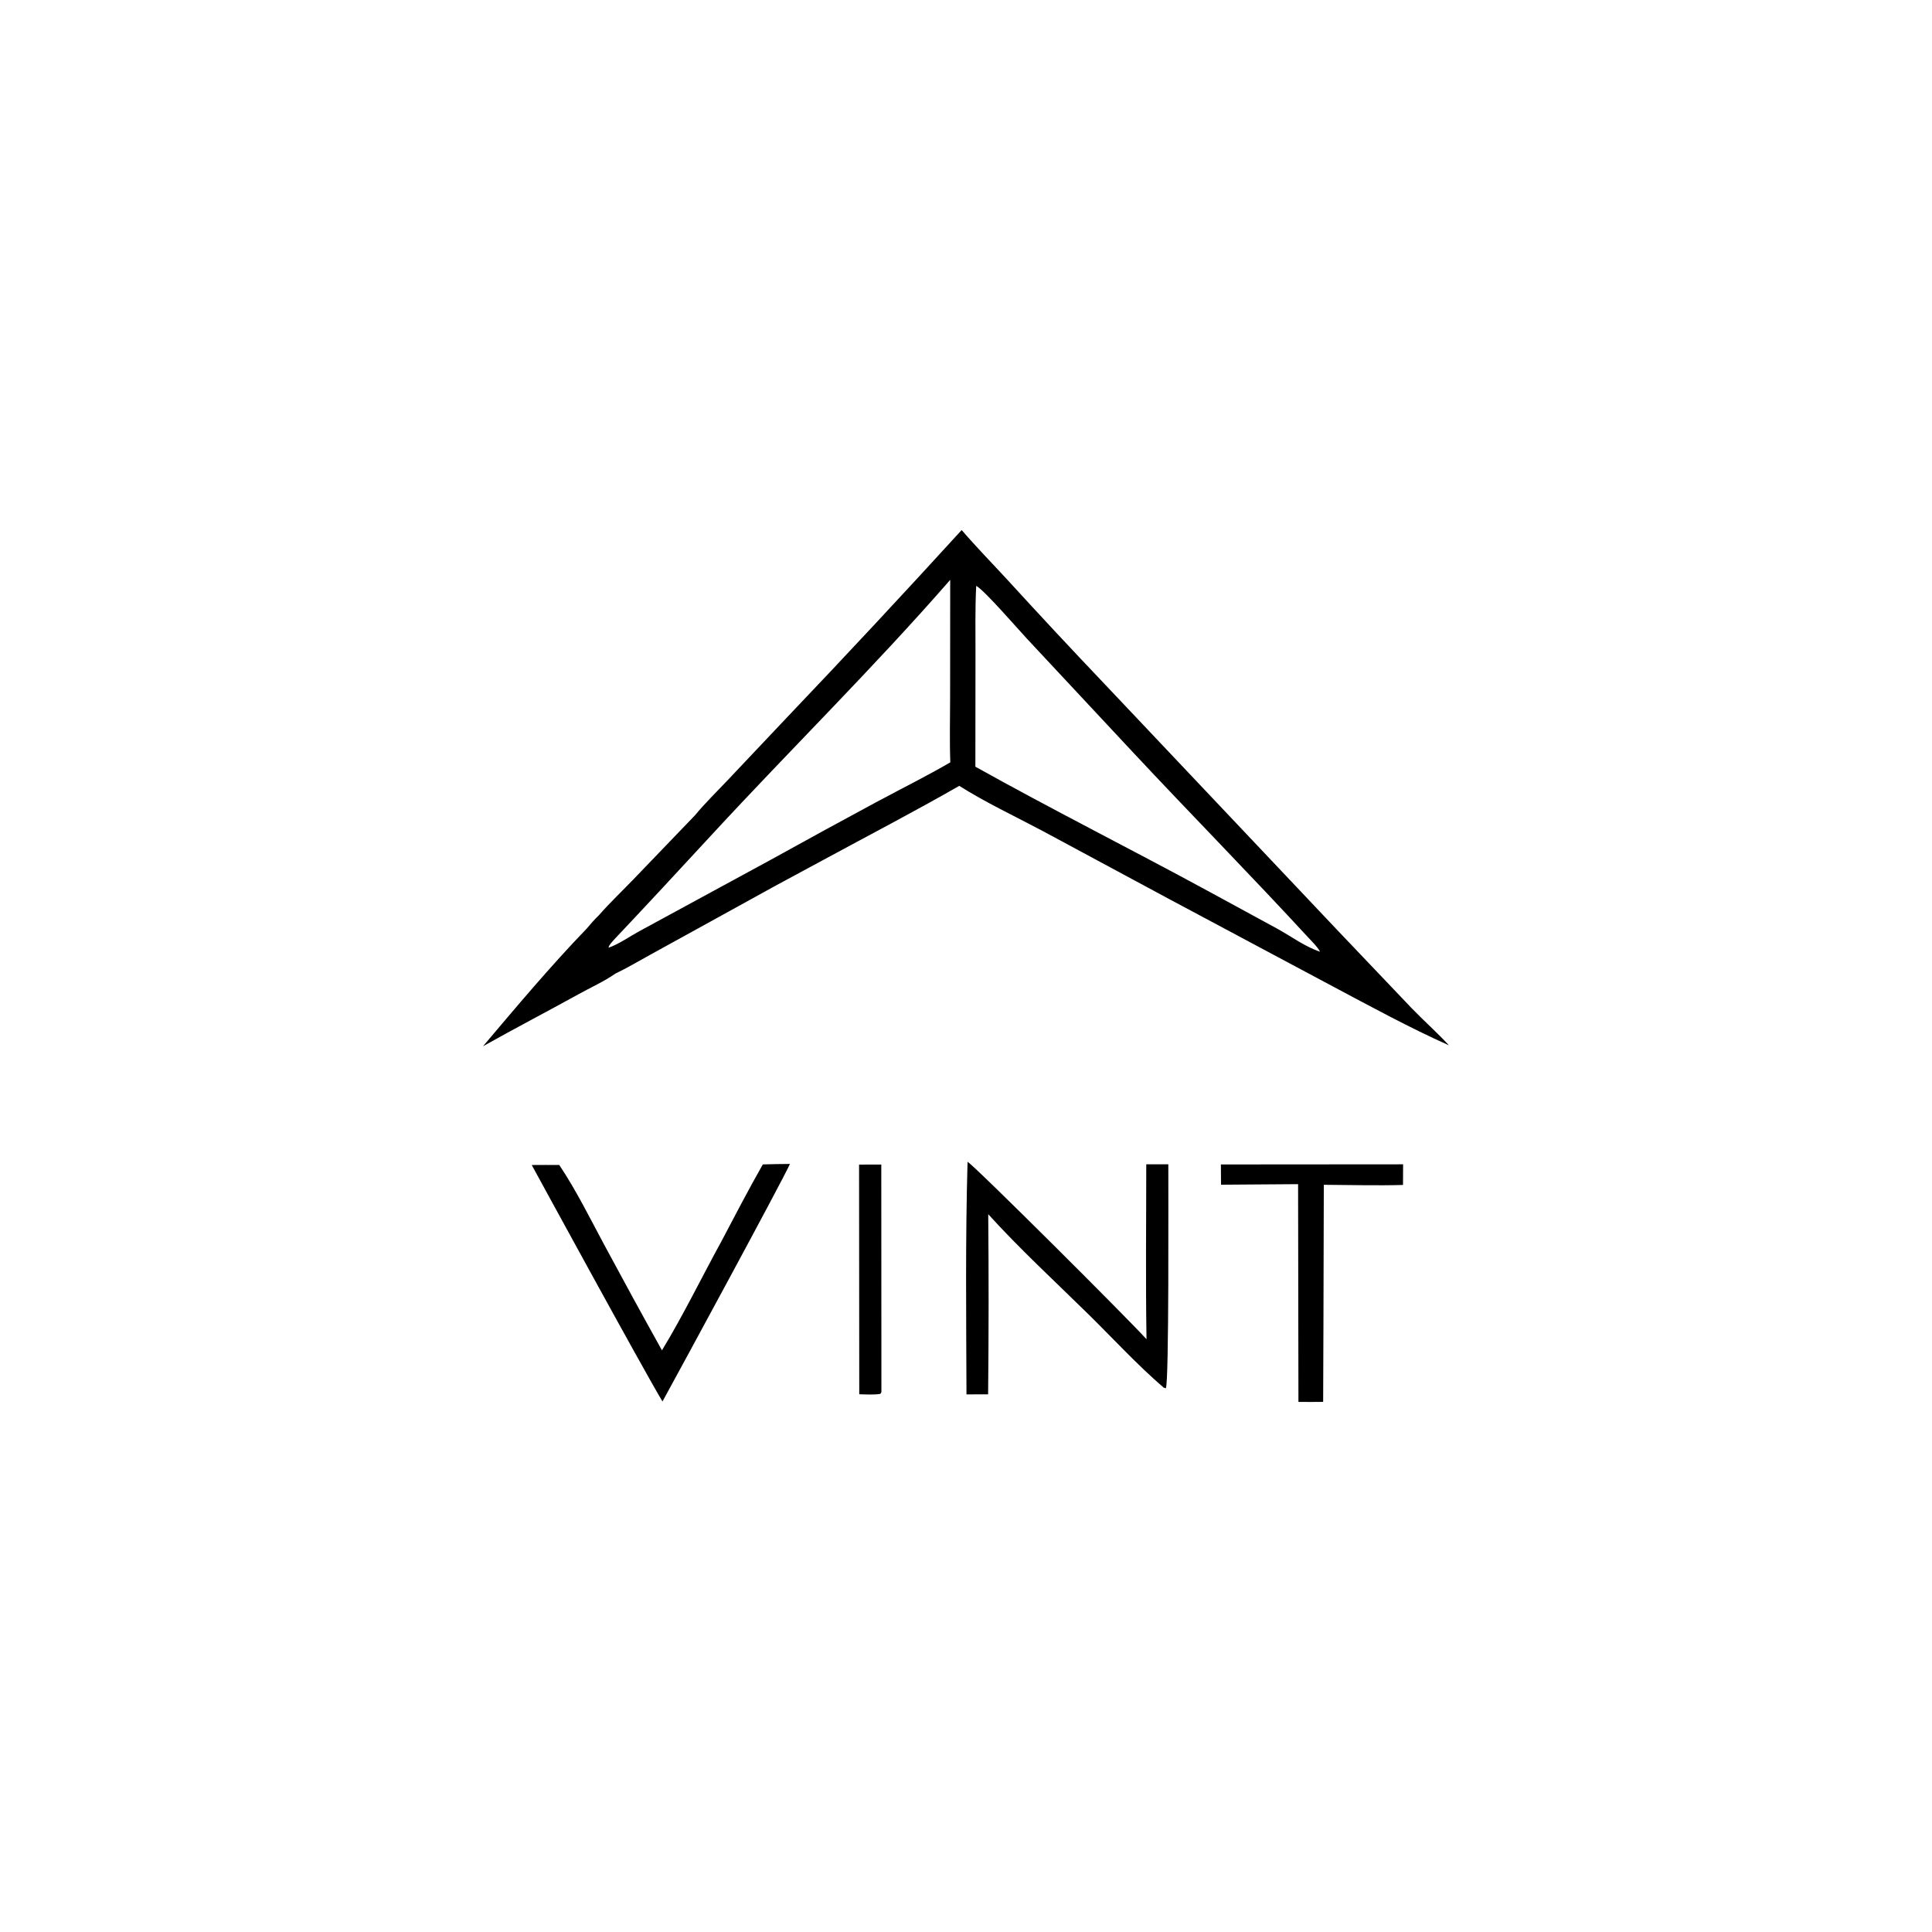 <?xml version="1.0" encoding="UTF-8"?> <svg xmlns="http://www.w3.org/2000/svg" id="_Слой_1" data-name="Слой 1" viewBox="0 0 850.39 850.39"><path d="m317.55,546.37c-8.75,15.94-16.74,32.45-26.18,47.99-8.59-15.41-17.05-30.89-25.4-46.43-6.32-11.77-12.37-24.04-19.8-35.15-4.04,0-8.08-.05-12.12.01,0,0,49.42,90.66,57.55,104.08,7.89-14.36,52.71-96.97,56.1-104.55-3.98-.01-7.96.13-11.94.21-6.33,11.12-12.25,22.52-18.22,33.84Z"></path><path d="m378.13,512.61l.08,101.09c3.02.04,6.28.32,9.25-.17.19-.27.45-.52.5-.84l-.05-100.11-9.78.03Z"></path><path d="m537.45,521.46l33.92-.24.15,95.84c3.62,0,7.26.07,10.88-.01l.13-35.21.16-60.34c11.6.07,23.27.39,34.86.07l.04-9.08-80.2.06.06,8.92Z"></path><path d="m514.25,512.48h-9.71c0,25.65-.31,51.35.11,77-7.45-8.35-76.71-77.42-78.77-78.09-.97,34.06-.59,68.28-.47,102.36l9.52-.02c.27-26.43.29-52.86.05-79.29,13.93,15.36,29.27,29.48,44.05,44,10.98,10.79,21.5,22.29,33.17,32.33l.94.29c1.5-1.9,1.06-88.14,1.11-98.57Z"></path><path d="m637.8,460.13c-5.24-5.63-11.01-10.77-16.37-16.29l-33.19-34.86-101.81-107.66c-14.52-15.25-28.88-30.65-43.09-46.2-6.69-7.26-13.62-14.34-20.05-21.82-25.47,27.92-51.25,55.57-77.32,82.93l-25.7,27.2c-4.81,5.09-9.94,10.08-14.41,15.48l-26.81,27.9c-5.12,5.32-10.57,10.49-15.43,16.03-1.93,1.85-3.64,3.84-5.37,5.89-15.95,16.52-30.82,34.28-45.65,51.79,13.92-7.82,28.08-15.19,42.06-22.91,5.29-2.92,11.29-5.64,16.23-9.08,5.2-2.47,10.25-5.52,15.31-8.28,10.08-5.49,52.4-28.92,55.26-30.45l20.86-11.25c19.96-10.83,40.22-21.34,59.91-32.65,11.57,7.31,24.46,13.36,36.55,19.78l56.22,30.25,71.92,38.39c16.79,8.9,33.51,18.06,50.88,25.8Zm-250.73-107.8c-16.17,8.71-32.28,17.51-48.34,26.4-3.27,1.78-47.88,25.98-57.49,31.24-4.23,2.31-8.8,5.56-13.28,7.15l-.09-.08c.14-1.09,1.64-2.5,2.36-3.39,2.14-2.24,15.81-16.81,20.43-21.8l22.85-24.67c34.62-37.51,71.19-73.46,104.73-111.95l-.04,51.52c0,9.57-.27,19.24.09,28.8-10.18,5.94-20.83,11.21-31.21,16.8Zm175.45,56.62l-30.9-16.81c-33.96-18.45-68.56-35.83-102.3-54.67l.05-49.71c.02-9.94-.2-19.97.32-29.9,3.75,2.1,18.02,18.64,22.26,23.2l46.79,50.13c25.55,27.34,51.79,54,77.15,81.52,1.78,1.93,3.89,3.89,5.14,6.19-6.4-2.1-12.64-6.68-18.51-9.94Z"></path></svg> 